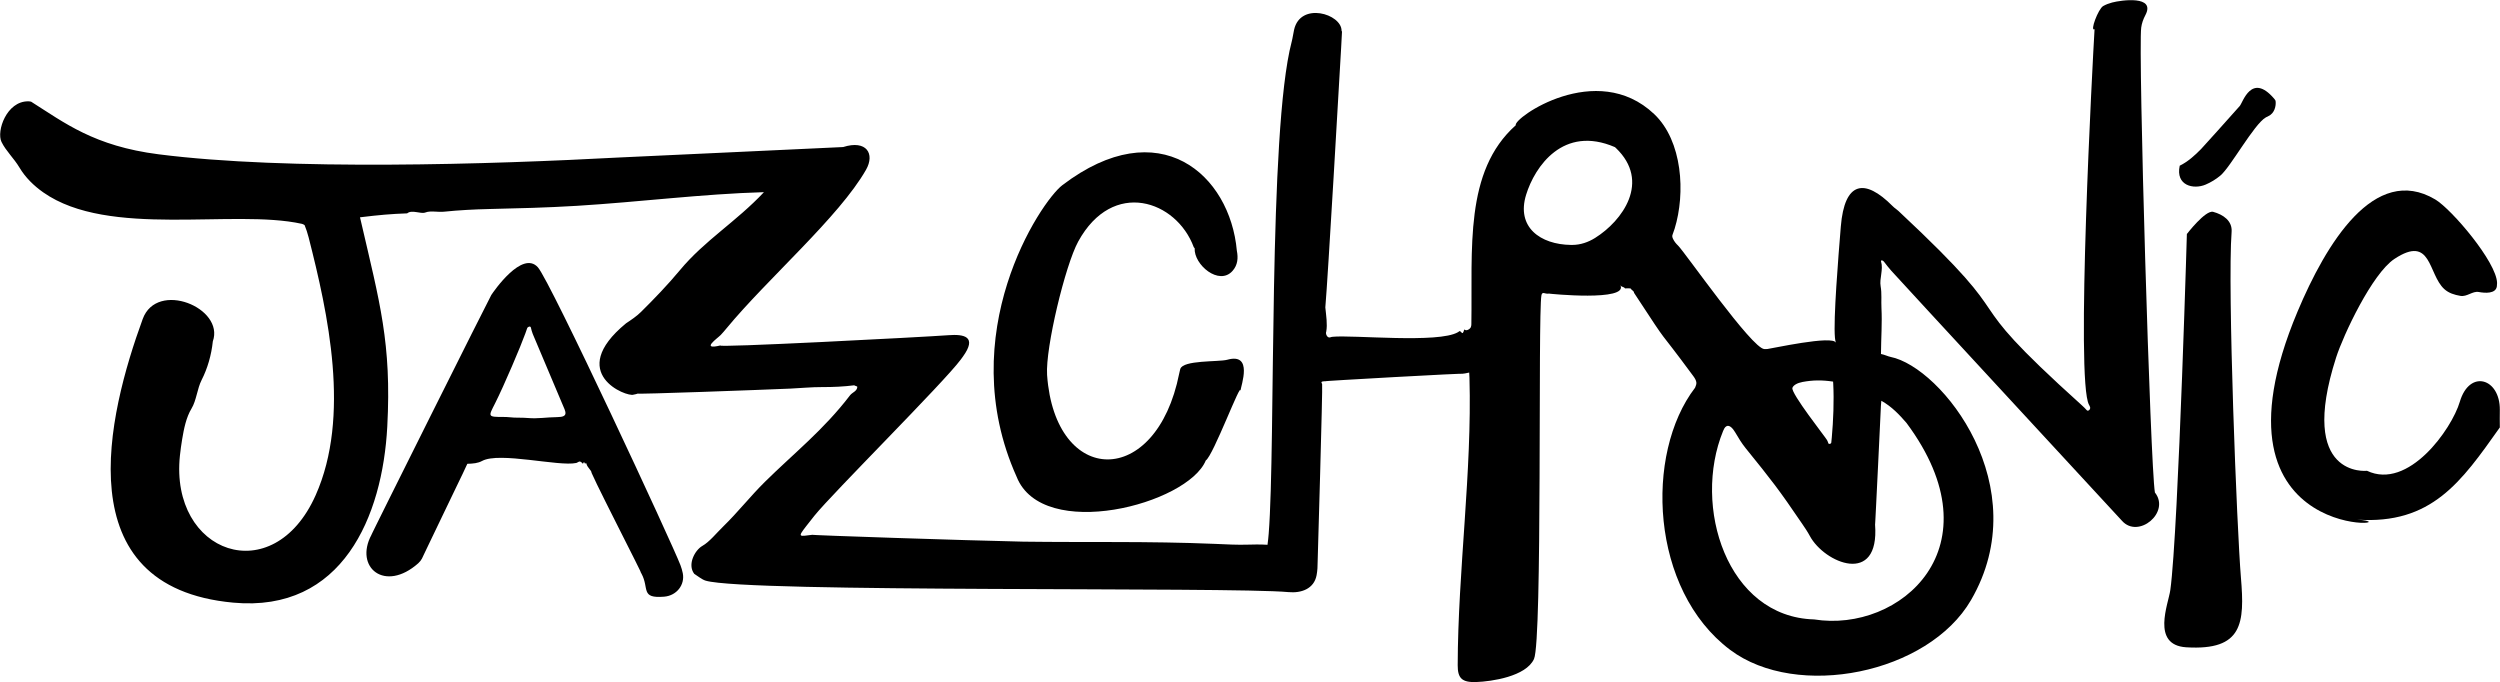 <?xml version="1.0" encoding="UTF-8"?>
<svg xmlns="http://www.w3.org/2000/svg" xmlns:xlink="http://www.w3.org/1999/xlink" width="2160.29pt" height="589.54pt" viewBox="0 0 2160.29 589.54" version="1.1">
<defs>
<clipPath id="clip1">
  <path d="M 1962 164 L 2160.289 164 L 2160.289 452 L 1962 452 Z M 1962 164 "/>
</clipPath>
<clipPath id="clip2">
  <path d="M 0 0 L 1866 0 L 1866 589.539 L 0 589.539 Z M 0 0 "/>
</clipPath>
</defs>
<g id="surface1">
<path style=" stroke:none;fill-rule:evenodd;fill:rgb(0%,0%,0%);fill-opacity:1;" d="M 1935.441 91.551 C 1927.531 100.605 1902.93 127.797 1902.172 128.578 C 1896.57 134.375 1890.391 139.844 1883.531 143.191 C 1879.82 160.414 1895.449 163.949 1905.891 159.52 C 1910.379 157.621 1914.828 154.941 1918.738 151.652 C 1927.629 144.16 1947.711 107.34 1957.93 101.457 C 1958.672 101.031 1959.449 100.633 1960.27 100.258 C 1965.301 97.961 1966.988 91.715 1966.352 87.102 C 1966.031 86.387 1965.539 85.73 1965 85.109 C 1945.469 62.441 1938.09 88.52 1935.441 91.551 "/>
<path style=" stroke:none;fill-rule:evenodd;fill:rgb(0%,0%,0%);fill-opacity:1;" d="M 1071.82 338.004 C 1072.391 333.035 1083.07 304.695 1060.68 310.816 C 1060.559 310.848 1060.449 310.875 1060.328 310.906 C 1052.77 312.852 1022.27 311.02 1019.91 318.832 C 1019.828 319.105 1019.762 319.375 1019.691 319.645 C 1019.422 320.664 1019.191 321.676 1018.988 322.688 C 999.191 422.477 911.695 420.52 904.824 324.242 C 904.816 324.117 904.809 323.988 904.801 323.859 C 903.32 300.5 920.523 229.137 931.676 208.754 C 961.578 154.102 1016.648 173.184 1031.551 213.617 C 1031.801 213.914 1032.059 214.211 1032.328 214.508 C 1031.559 228.738 1053.398 247.18 1065.02 234.133 C 1069.57 229.016 1070.031 222.938 1068.781 216.664 C 1062.922 150.941 1001.879 96.094 917.938 160.055 C 899.25 174.293 823.016 288.562 878.512 412.062 C 900.926 468.504 1026.32 435.844 1041.949 397.875 C 1048.359 393.832 1073.012 327.594 1071.82 338.004 "/>
<g clip-path="url(#clip1)" clip-rule="nonzero">
<path style=" stroke:none;fill-rule:evenodd;fill:rgb(0%,0%,0%);fill-opacity:1;" d="M 2036.68 449.012 C 2101.32 453.48 2127.059 415.988 2159.609 370.102 C 2159.781 369.855 2159.961 369.609 2160.141 369.367 C 2160.02 364.199 2160.102 359.199 2160.141 354.211 C 2160.391 326.859 2134.012 318.742 2125.57 347.168 C 2118.48 371.043 2081.02 423.762 2045.379 406.824 C 2045.371 406.82 1985.078 413.656 2018.648 309.004 C 2024.988 289.219 2049.891 236.402 2069.051 223.746 C 2101.422 202.355 2097.969 236.875 2112.129 249.773 C 2116.078 253.371 2120.98 254.777 2126.051 255.668 C 2131.77 256.672 2136.602 251.328 2141.922 252.32 C 2147.289 253.328 2156.629 254 2157.57 247.453 C 2157.719 246.457 2157.781 245.492 2157.762 244.559 C 2157.488 226.637 2118.602 180.824 2104.301 172.332 C 2051.73 141.117 2009.828 210.98 1985.371 269.18 C 1898.059 476.906 2092.262 452.855 2036.68 449.012 "/>
</g>
<path style=" stroke:none;fill-rule:evenodd;fill:rgb(0%,0%,0%);fill-opacity:1;" d="M 1889.691 202.242 C 1890.648 171.766 1882.512 458.629 1875.41 509.852 C 1873.73 521.918 1858.641 557.348 1889.078 559.332 C 1889.141 559.336 1889.191 559.34 1889.25 559.344 C 1938.039 562.312 1939.711 538.48 1936.43 499.242 C 1932.988 458.152 1924.672 249.023 1928.371 200.336 C 1929.09 190.777 1921 185.387 1912.449 183.062 C 1905.801 181.258 1889.691 202.242 1889.691 202.242 "/>
<g clip-path="url(#clip2)" clip-rule="nonzero">
<path style=" stroke:none;fill-rule:evenodd;fill:rgb(0%,0%,0%);fill-opacity:1;" d="M 547.469 341.027 C 548.824 340.793 550.109 340.48 551.246 340.074 C 549.012 340.879 656.215 336.953 683.016 335.797 C 691.586 335.426 701.203 334.43 710.637 334.477 C 719.703 334.523 729.145 334.094 738.312 332.926 C 738.195 333.414 740.438 333.504 740.84 334.258 C 740.617 338.117 736.59 338.965 734.582 341.52 C 711.586 371.625 686.285 391.383 660.938 416.402 C 648.543 428.637 637.242 442.984 625.23 454.656 C 618.906 460.801 613.109 468.23 606.891 471.746 C 600.504 475.359 593.758 487.801 599.891 495.844 C 602.758 497.617 606.488 500.793 609.824 501.777 C 645.512 512.301 1062.961 506.945 1113.449 511.656 C 1124.309 512.672 1135.449 508.965 1137.691 497.043 C 1138.422 493.203 1138.621 489.121 1138.609 485 C 1138.609 484.09 1143.09 333.535 1142.469 331.922 C 1142.309 331.52 1142.141 331.117 1141.949 330.715 C 1141.352 329.48 1144.191 329.453 1145.34 329.434 C 1145.609 329.43 1145.871 329.426 1146.141 329.422 C 1134.98 329.629 1274.82 321.812 1262.469 323.109 C 1264.801 322.867 1267.211 322.586 1269.559 321.934 C 1269.672 323.434 1269.738 324.93 1269.789 326.426 C 1272.078 407.613 1259.82 493.242 1259.621 574.844 C 1259.602 585.953 1263.16 589.801 1275.621 589.363 C 1288.898 588.898 1318.699 584.566 1325.551 569.434 C 1332.898 553.215 1328.898 272.469 1331.961 255.25 C 1332.23 253.73 1332.93 252.762 1334.789 253.371 C 1336.211 253.84 1337.539 253.816 1338.82 253.715 C 1337.891 253.789 1407.68 260.77 1400.141 246.352 C 1401.16 248.293 1403.078 247.535 1404.191 249.211 C 1405.879 249.242 1407.578 248.973 1409.219 249.363 C 1409.781 250.836 1412.078 251.383 1411.969 252.988 C 1412.461 253.746 1412.949 254.492 1413.441 255.234 C 1445.559 304.285 1428.512 277.957 1463.25 325.047 C 1464.641 326.926 1465.691 328.781 1465.859 330.57 C 1465.988 331.875 1465.441 333.445 1464.738 335.039 C 1420.93 392.145 1425.988 509.641 1495.02 561.527 C 1552.828 604.969 1666.23 582.195 1703.199 518.508 C 1759.891 420.871 1678.078 317.281 1633.59 308.395 C 1631.328 307.945 1628.559 306.504 1625.379 305.883 C 1625.48 291.98 1626.461 279.121 1625.801 266.262 C 1625.469 260.02 1626.199 253.531 1625.09 247.387 C 1623.898 240.84 1627.578 232.828 1625.469 226.094 C 1624.988 224.547 1626.891 224.703 1627.922 226.078 C 1630.031 228.898 1632.141 231.484 1634.289 233.953 C 1638.941 239.277 1833.359 449.703 1833.559 449.934 C 1847.641 466.012 1875.75 442.781 1862.09 425.57 C 1858.18 403.363 1847.559 44 1850.25 23.867 C 1850.738 20.203 1852 16.57 1853.859 13.066 C 1863.02 -4.16 1833.031 0.078 1825.109 2.176 C 1822.328 2.91 1819.738 3.902 1817.398 5.219 C 1813.109 7.617 1805.648 27.637 1809.941 25.234 C 1808.41 50.738 1793.398 329.336 1805.172 349.824 C 1805.512 350.426 1805.859 351.086 1806.09 351.832 C 1806.66 353.73 1804.34 355.754 1803.23 354.492 C 1801.879 352.973 1800.449 351.566 1798.961 350.23 C 1680.441 243.445 1757.379 291.559 1640.488 182.305 C 1639.809 181.668 1639.078 181.07 1638.301 180.512 C 1637.219 179.754 1636.27 178.934 1635.41 178.062 C 1611.281 153.785 1593.871 156.566 1590.672 195.801 C 1588.531 222 1584.121 276.078 1585.609 291.895 C 1585.738 293.246 1585.98 294.68 1586.391 296.246 C 1584.57 289.262 1529.602 301.473 1527.18 301.598 C 1526.328 301.645 1525.48 301.656 1524.621 301.637 C 1513.98 301.34 1455.781 217.738 1450 212.164 C 1448.43 210.652 1446.801 208.824 1445.648 206.32 C 1444.98 204.855 1444.84 203.914 1445.328 202.652 C 1445.961 201.031 1446.531 199.371 1447.059 197.68 C 1456.551 166.941 1453.922 121.789 1429.398 98.57 C 1379.5 51.328 1307.441 102.129 1309.789 108.234 C 1265.109 148.016 1272.469 214.984 1271.43 280.223 C 1271.41 281.086 1271.281 281.914 1270.98 282.684 C 1270.289 284.441 1266.961 286.266 1265.738 284.871 C 1265.102 284.145 1264.961 286.648 1264.078 287.648 C 1263.191 288.652 1262.07 285.379 1260.988 286.25 C 1260.621 286.547 1260.262 286.801 1259.891 287.02 C 1243.18 296.938 1168.629 289.23 1151.449 291.031 C 1150.828 291.094 1150.211 291.242 1149.551 291.492 C 1147 292.469 1145.141 288.441 1146.039 286.523 C 1147.16 280.145 1145.961 272.914 1145.238 265.629 C 1147.461 240.566 1157.5 65.902 1158.922 40.957 C 1159.191 36.352 1159.43 31.809 1159.641 27.375 C 1159.52 27.098 1159.391 26.824 1159.27 26.562 C 1159.352 11.988 1123.691 1.273 1118.23 25.758 C 1117.48 29.117 1117.039 32.742 1116.129 36.219 C 1095.75 113.957 1102.441 383.383 1096.301 461.141 C 1096.051 464.316 1095.711 467.516 1095.27 470.758 C 1089.172 470.348 1082.68 470.5 1076.109 470.672 C 1069.898 470.832 1060.609 470.516 1049.469 469.953 C 991.609 467.559 941.32 468.816 884.125 468.051 C 834.422 466.984 698.953 462.484 702.145 462.109 C 690.57 463.477 688.922 464.648 696.625 454.688 C 698.98 451.641 701.371 448.605 703.797 445.586 C 719.289 426.297 815.395 330.703 830.148 310.781 C 830.781 309.926 831.41 309.066 832.031 308.207 C 844.703 290.688 832.906 288.648 819.602 289.652 C 798.797 291.223 612.66 300.906 622.855 298.438 C 604.566 302.871 620.219 292.199 622.816 289.438 C 624.496 287.652 626.129 285.742 627.742 283.789 C 663.203 240.82 725.074 187.473 748.344 146.703 C 756.184 132.965 748.844 120.625 728.57 127.066 C 728.777 127.074 535.988 136.055 535.781 136.051 C 424.094 142.031 248.766 147.598 137.062 133.332 C 81.266 126.203 55.938 106.184 26.891 87.871 C 26.051 87.656 25.219 87.555 24.402 87.551 C 5.684 87.391 -3.215 113.34 1.301 122.641 C 5.086 130.426 12.074 136.828 16.805 144.77 C 21.961 153.43 29.27 160.539 37.43 166.27 C 93.988 205.984 201.531 180.316 260.809 193.41 C 261.578 193.582 262.379 193.934 263.215 194.543 C 264.535 197.785 265.719 201.332 266.66 205.016 C 283.52 271.008 303.09 359.848 272.762 427.93 C 235.988 510.469 146.605 478.398 155.465 393.754 C 155.969 388.938 156.633 384.211 157.383 379.695 C 158.93 370.387 160.902 360.605 165.492 353.047 C 169.77 346 170.379 335.891 174.258 328.289 C 179.32 318.367 182.676 306.801 183.906 294.977 C 194.25 265.984 135.609 241.941 123.301 275.691 C 93.117 358.441 56.184 507.355 201.555 520.754 C 296.004 529.457 330.535 446.176 334.652 368.645 C 338.48 296.555 328.012 260.988 311.953 191.484 C 311.672 190.246 311.379 189.012 311.086 187.781 C 327.977 185.715 338.098 184.848 351.797 184.375 C 356.121 180.863 363.445 185.246 367.715 183.57 C 372.043 181.875 378.32 183.5 383.82 182.922 C 396.117 181.633 409.82 180.918 422.605 180.621 C 447.656 180.047 472.402 179.453 498.609 177.852 C 552.66 174.543 607.004 167.555 660.137 166.051 C 636.223 191.547 608.922 207.719 587.551 233.438 C 576.98 246.152 565.035 258.539 553.887 269.559 C 550.133 273.27 545.543 276.359 540.945 279.406 C 488.426 322.656 541.895 343.414 547.469 341.027 Z M 1395.461 127.125 C 1395.738 127.352 1396 127.586 1396.262 127.832 C 1426.77 156.945 1401.879 190.922 1378.309 205.625 C 1372.48 209.262 1365.738 211.656 1358.48 211.652 C 1358.16 211.652 1357.852 211.652 1357.531 211.648 C 1331.059 211.297 1310.07 196.363 1318.75 168.258 C 1326.27 143.895 1350.84 107.859 1395.461 127.125 Z M 1584.012 329.75 C 1584.059 330.41 1584.102 331.086 1584.129 331.77 C 1584.879 345.957 1584.199 363.66 1582.898 377.805 C 1582.762 379.383 1582.602 380.938 1582.441 382.461 C 1582.32 383.578 1580.289 384.137 1579.922 383.055 C 1579.551 381.949 1579.191 381.066 1578.781 380.297 C 1577.422 377.785 1547.25 339.625 1548.859 335.133 C 1549.691 332.82 1553.102 330.898 1557.609 330.062 C 1566.449 328.422 1574.27 328.297 1584.012 329.75 Z M 1567.609 535.25 C 1492.27 533.133 1462.289 437.547 1488.961 372.406 C 1489.621 370.801 1490.352 369.234 1491.699 368.398 C 1494.531 366.652 1497.629 370.609 1499.379 373.562 C 1502.301 378.496 1504.891 382.879 1508.488 387.332 C 1531.051 415.234 1537.121 422.918 1557.309 452.664 C 1559.672 456.141 1561.961 459.5 1563.898 463.113 C 1576.441 486.551 1624.328 506.766 1620.281 453.301 C 1620.391 454.684 1625.441 349.055 1625.34 350.305 C 1625.441 348.984 1625.559 347.648 1625.699 346.297 C 1634.84 351.457 1641.289 358.387 1647.422 365.453 C 1727.488 473.105 1641.602 547.098 1567.609 535.25 "/>
</g>
<path style=" stroke:none;fill-rule:evenodd;fill:rgb(0%,0%,0%);fill-opacity:1;" d="M 464.773 230.957 C 451.258 215.918 426.523 251.863 424.516 254.957 C 422.938 257.391 319.965 463.465 320.98 462.164 C 305.902 490.359 332.629 512.344 361.477 486.668 C 362.805 485.484 363.816 484.105 364.672 482.602 C 363.949 483.871 400.164 408.598 399.559 409.918 C 400.953 406.879 402.367 403.828 403.828 400.773 C 408.777 400.664 413.008 400.27 416.578 398.316 C 431.445 390.191 483.137 403.348 497.918 400.066 C 499.676 399.676 500.75 397.258 503.371 400.438 C 504.191 401.434 504.391 397.879 505.012 399.816 C 505.629 401.734 506.707 398.816 506.992 401.617 C 507.633 403.355 509.711 405.438 511.543 408.164 C 503.688 396.465 560.195 505.77 553.176 493.676 C 553.555 494.328 553.926 494.984 554.285 495.645 C 561.281 508.5 553.117 517.293 573.898 515.602 C 584.762 514.715 592 505.277 589.996 495.281 C 589.523 492.918 588.824 490.586 587.984 488.355 C 581.371 470.781 475.527 242.926 464.773 230.957 Z M 458.73 283.039 C 459.145 284.984 459.715 286.84 460.387 288.633 C 460.508 288.953 481.605 338.98 485.789 348.789 C 488.809 355.871 491.762 360.348 481.543 360.438 C 472.102 360.52 464.98 362.008 455.836 361.188 C 450.395 360.699 445.965 361.215 440.016 360.527 C 438.348 360.34 436.789 360.301 435.301 360.301 C 421.109 360.301 421.934 360.156 427.828 348.473 C 435.742 332.773 450.137 298.809 453.941 288.184 C 454.48 286.68 455.012 285.172 455.527 283.66 C 456.008 282.254 458.402 281.512 458.73 283.039 "/>
</g>
</svg>
